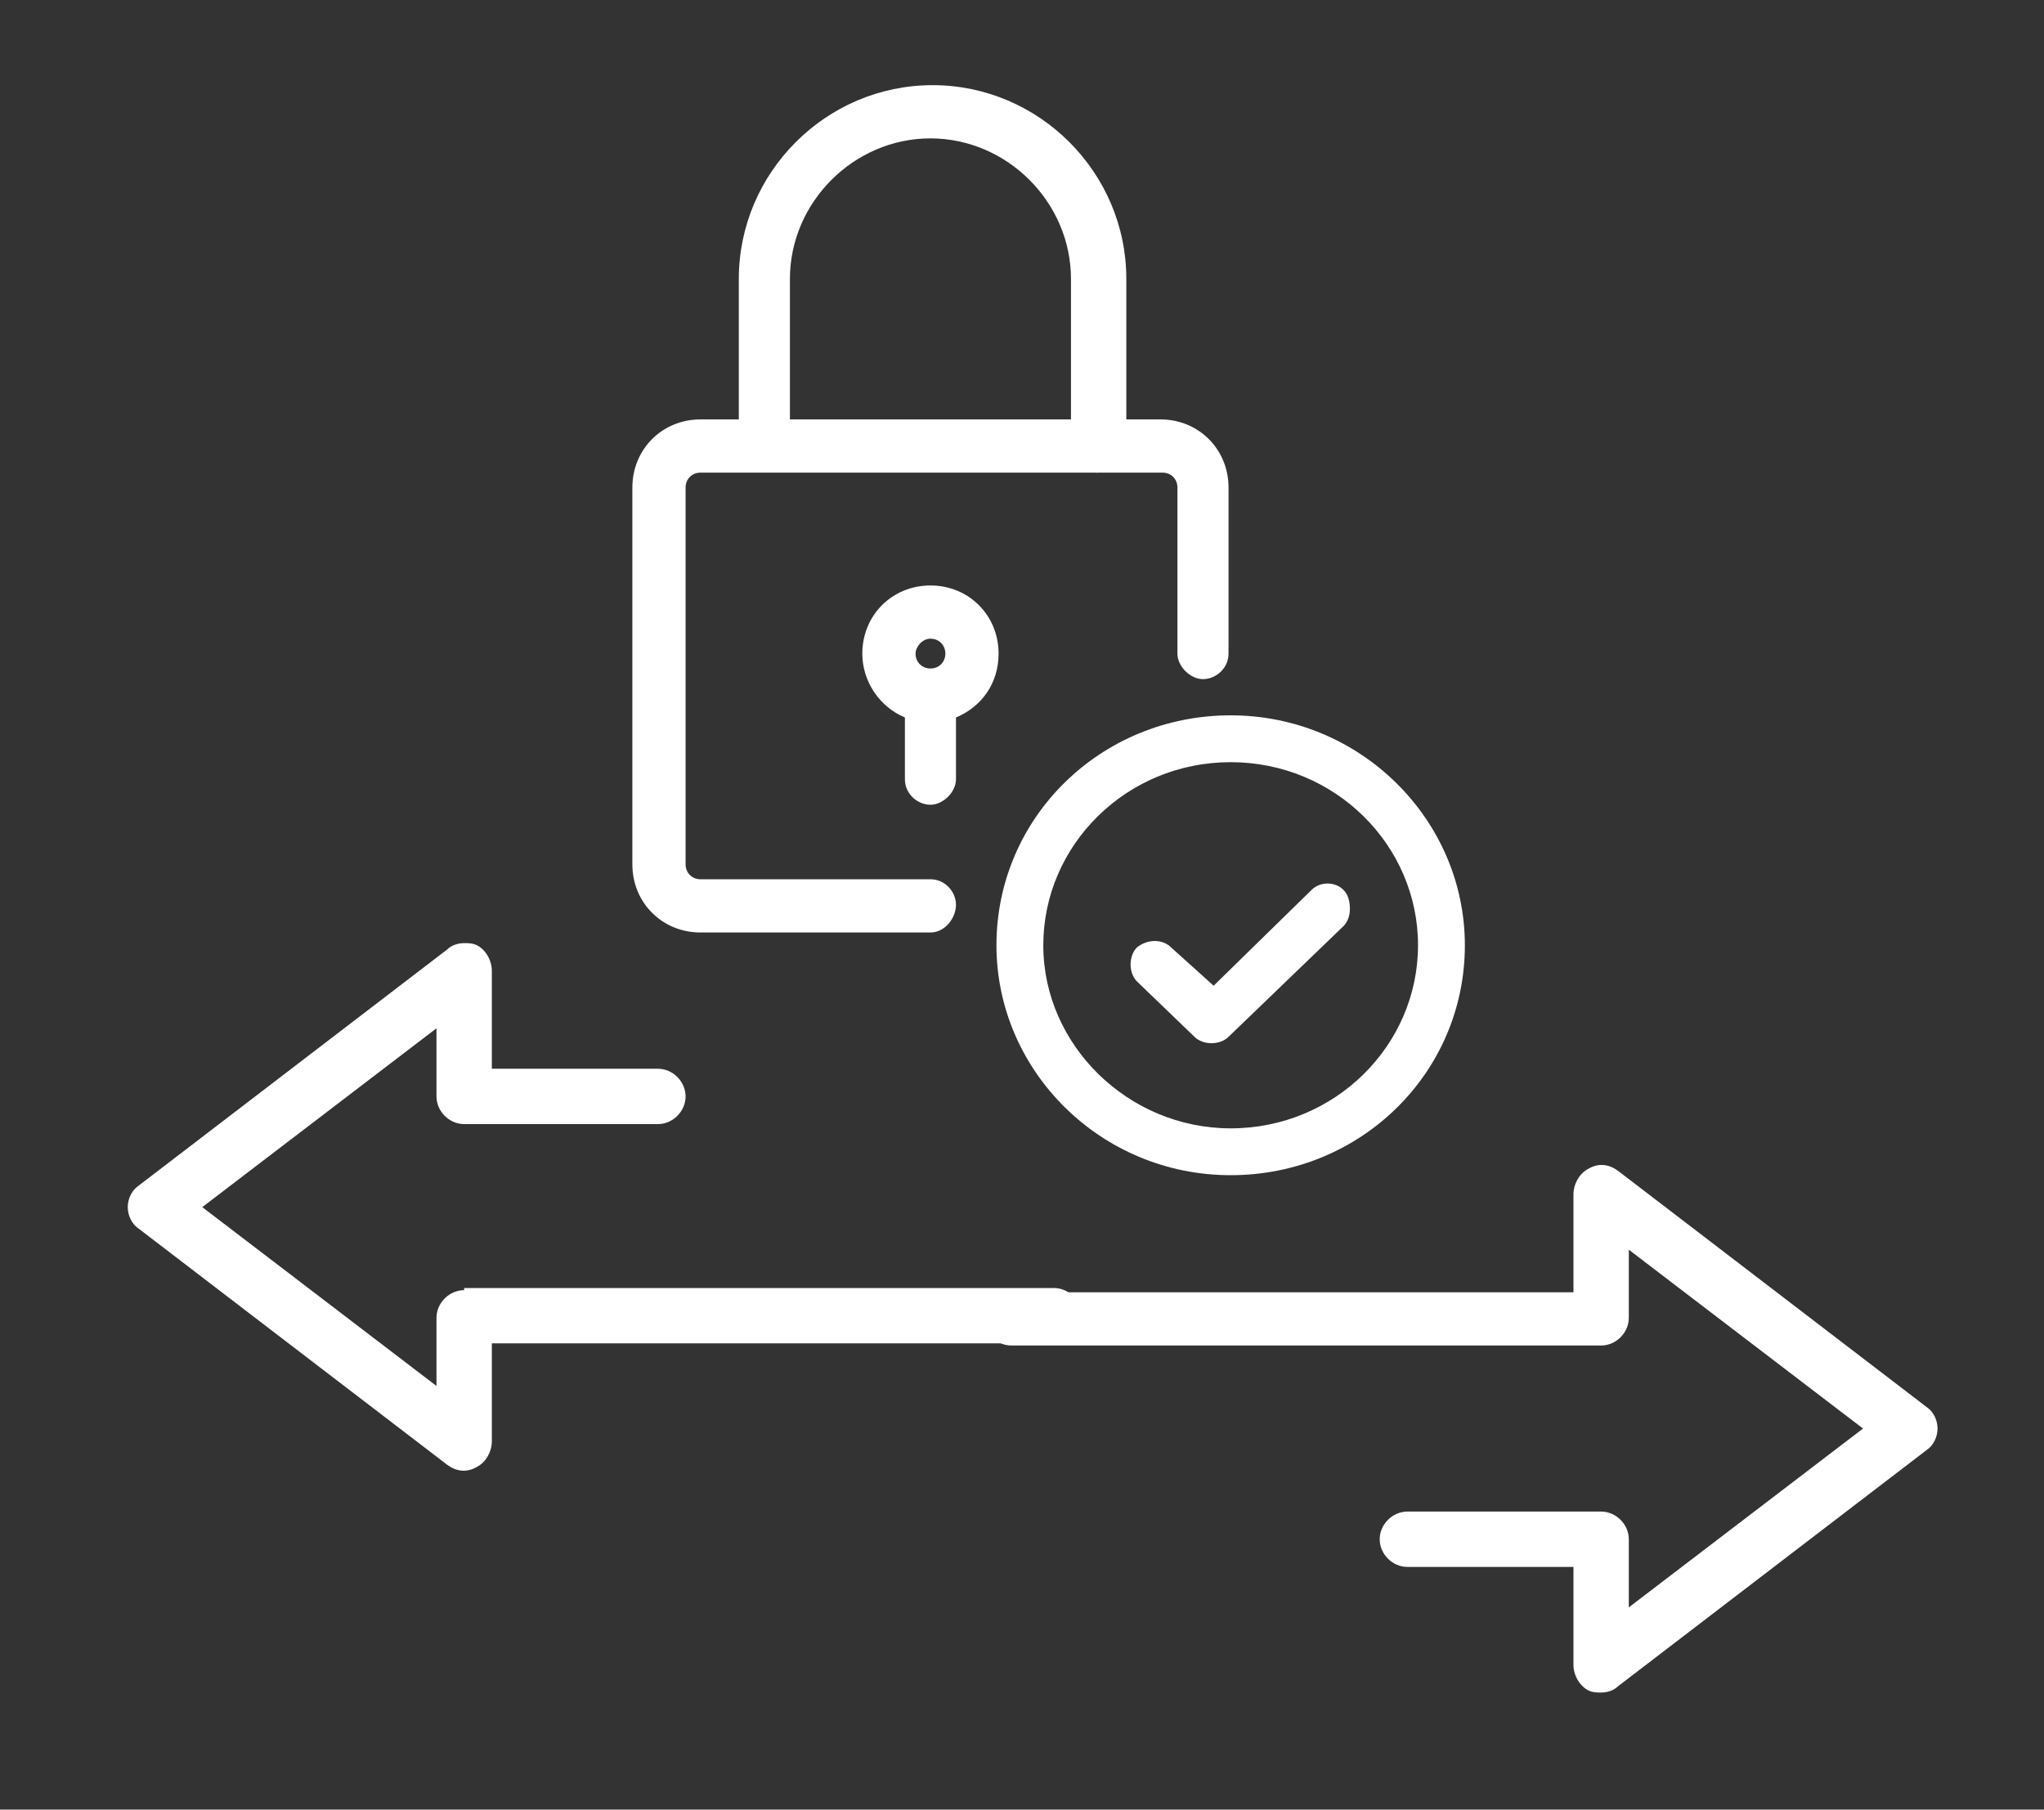 <?xml version="1.0" encoding="UTF-8"?>
<svg width="96px" height="85px" viewBox="0 0 96 85" version="1.1" xmlns="http://www.w3.org/2000/svg" xmlns:xlink="http://www.w3.org/1999/xlink">
    <rect x="0" y="0" width="96" height="85" fill="#333333" stroke="none"/>
    <!-- Generator: Sketch 63.1 (92452) - https://sketch.com -->
    <title>Icon/Zero Trust/Hover</title>
    <desc>Created with Sketch.</desc>
    <g id="Icon/Zero-Trust/Hover" stroke="none" stroke-width="1" fill="none" fill-rule="evenodd">
        <g id="Group">
            <g id="Zero-Trust-Hover" transform="translate(6, 4)" fill="#FFFFFF">
                <path d="M15.8,56.6 C15.1,56.6 14.5,57.2 14.5,57.9 L14.5,61.1 L3.5,52.7 L14.5,44.3 L14.5,47.5 C14.5,48.2 15.1,48.8 15.8,48.8 L24.9,48.8 C25.6,48.8 26.2,48.2 26.2,47.5 C26.2,46.8 25.6,46.2 24.9,46.2 L17.1,46.2 L17.1,41.6 C17.1,41.1 16.8,40.6 16.4,40.4 C16.2,40.3 16,40.3 15.8,40.3 C15.5,40.3 15.2,40.4 15,40.6 L0.5,51.7 C0.2,51.9 0,52.3 0,52.7 C0,53.1 0.2,53.5 0.5,53.7 L15,64.8 C15.4,65.1 15.9,65.2 16.4,64.9 C16.8,64.7 17.1,64.2 17.1,63.7 L17.1,59.1 L43.5,59.1 C44.2,59.1 44.8,58.5 44.8,57.8 C44.8,57.1 44.2,56.5 43.5,56.5 L15.8,56.5 L15.8,56.6 Z" id="Fill-1"></path>
                <path d="M41.5,59.2 L69.2,59.2 C69.9,59.2 70.5,58.6 70.5,57.9 L70.5,54.7 L81.5,63.1 L70.5,71.5 L70.5,68.3 C70.5,67.6 69.9,67 69.2,67 L60.1,67 C59.4,67 58.8,67.6 58.8,68.3 C58.8,69 59.4,69.6 60.1,69.6 L67.9,69.6 L67.9,74.2 C67.9,74.7 68.2,75.2 68.6,75.4 C68.8,75.5 69,75.5 69.2,75.5 C69.5,75.5 69.8,75.4 70,75.2 L84.5,64.1 C84.8,63.9 85,63.5 85,63.1 C85,62.7 84.8,62.3 84.5,62.1 L70,51 C69.6,50.7 69.1,50.6 68.6,50.9 C68.2,51.1 67.9,51.6 67.9,52.1 L67.9,56.7 L41.5,56.7 C40.8,56.7 40.2,57.3 40.2,58 C40.2,58.6 40.8,59.2 41.5,59.2" id="Fill-3"></path>
                <path d="M37.7,39.8 L26.9,39.8 C25.1,39.8 23.7,38.4 23.7,36.6 L23.7,18.9 C23.7,17.1 25.1,15.7 26.9,15.7 L48.5,15.7 C50.3,15.7 51.7,17.1 51.7,18.9 L51.7,26.7 C51.7,27.4 51.1,27.9 50.5,27.9 C49.9,27.9 49.3,27.3 49.3,26.7 L49.3,18.9 C49.3,18.5 49,18.2 48.6,18.2 L26.9,18.2 C26.5,18.2 26.2,18.5 26.2,18.9 L26.2,36.6 C26.2,37 26.5,37.3 26.9,37.3 L37.7,37.3 C38.4,37.3 38.9,37.9 38.9,38.5 C38.9,39.1 38.4,39.8 37.7,39.8 Z" id="Path" fill-rule="nonzero"></path>
                <path d="M45.5,18.2 C44.8,18.2 44.3,17.6 44.3,17 L44.3,9.1 C44.3,5.5 41.3,2.5 37.7,2.5 C34.1,2.5 31.1,5.5 31.1,9.1 L31.1,16.9 C31.1,17.6 30.5,18.1 29.9,18.1 C29.3,18.1 28.7,17.5 28.7,16.9 L28.7,9.1 C28.7,4.1 32.8,0 37.8,0 C42.8,0 46.9,4.1 46.9,9.1 L46.9,16.9 C46.8,17.6 46.2,18.2 45.5,18.2 Z" id="Path" fill-rule="nonzero"></path>
                <path d="M40.9,26.7 C40.9,24.9 39.5,23.5 37.7,23.5 C35.9,23.5 34.5,24.9 34.5,26.7 C34.5,28 35.3,29.2 36.5,29.7 L36.5,32.6 C36.5,33.3 37.1,33.8 37.7,33.8 C38.3,33.8 38.9,33.2 38.9,32.6 L38.9,29.7 C40.1,29.2 40.9,28.1 40.9,26.7 Z M37.7,26 C38.1,26 38.4,26.3 38.4,26.7 C38.4,27.1 38.1,27.4 37.7,27.4 C37.7,27.4 37.7,27.4 37.7,27.4 C37.7,27.4 37.7,27.4 37.7,27.4 C37.3,27.4 37,27.1 37,26.7 C37,26.4 37.3,26 37.7,26 Z" id="Shape" fill-rule="nonzero"></path>
                <path d="M57.1,37.8 C56.7,37.4 56,37.4 55.6,37.8 L51,42.3 L49,40.5 C48.6,40.1 47.9,40.1 47.4,40.5 C47.2,40.7 47.1,41 47.1,41.3 C47.1,41.6 47.2,41.9 47.4,42.1 L50.1,44.7 C50.3,44.9 50.6,45 50.9,45 C51.2,45 51.5,44.9 51.7,44.7 L57.1,39.5 C57.3,39.3 57.4,39 57.4,38.7 C57.4,38.3 57.3,38 57.1,37.8 Z" id="Path" fill-rule="nonzero"></path>
                <path d="M51.8,29.6 C45.7,29.6 40.8,34.4 40.8,40.4 C40.8,46.3 45.7,51.2 51.8,51.2 C57.9,51.2 62.8,46.4 62.8,40.4 C62.8,34.5 57.9,29.6 51.8,29.6 Z M60.6,40.4 C60.6,45.1 56.7,49 51.8,49 C47,49 43,45.1 43,40.4 C43,35.7 46.9,31.8 51.8,31.8 C56.7,31.8 60.6,35.7 60.6,40.4 Z" id="Shape" fill-rule="nonzero"></path>
            </g>
            <rect id="Rectangle" x="0" y="0" width="96" height="85"></rect>
        </g>
    </g>
</svg>